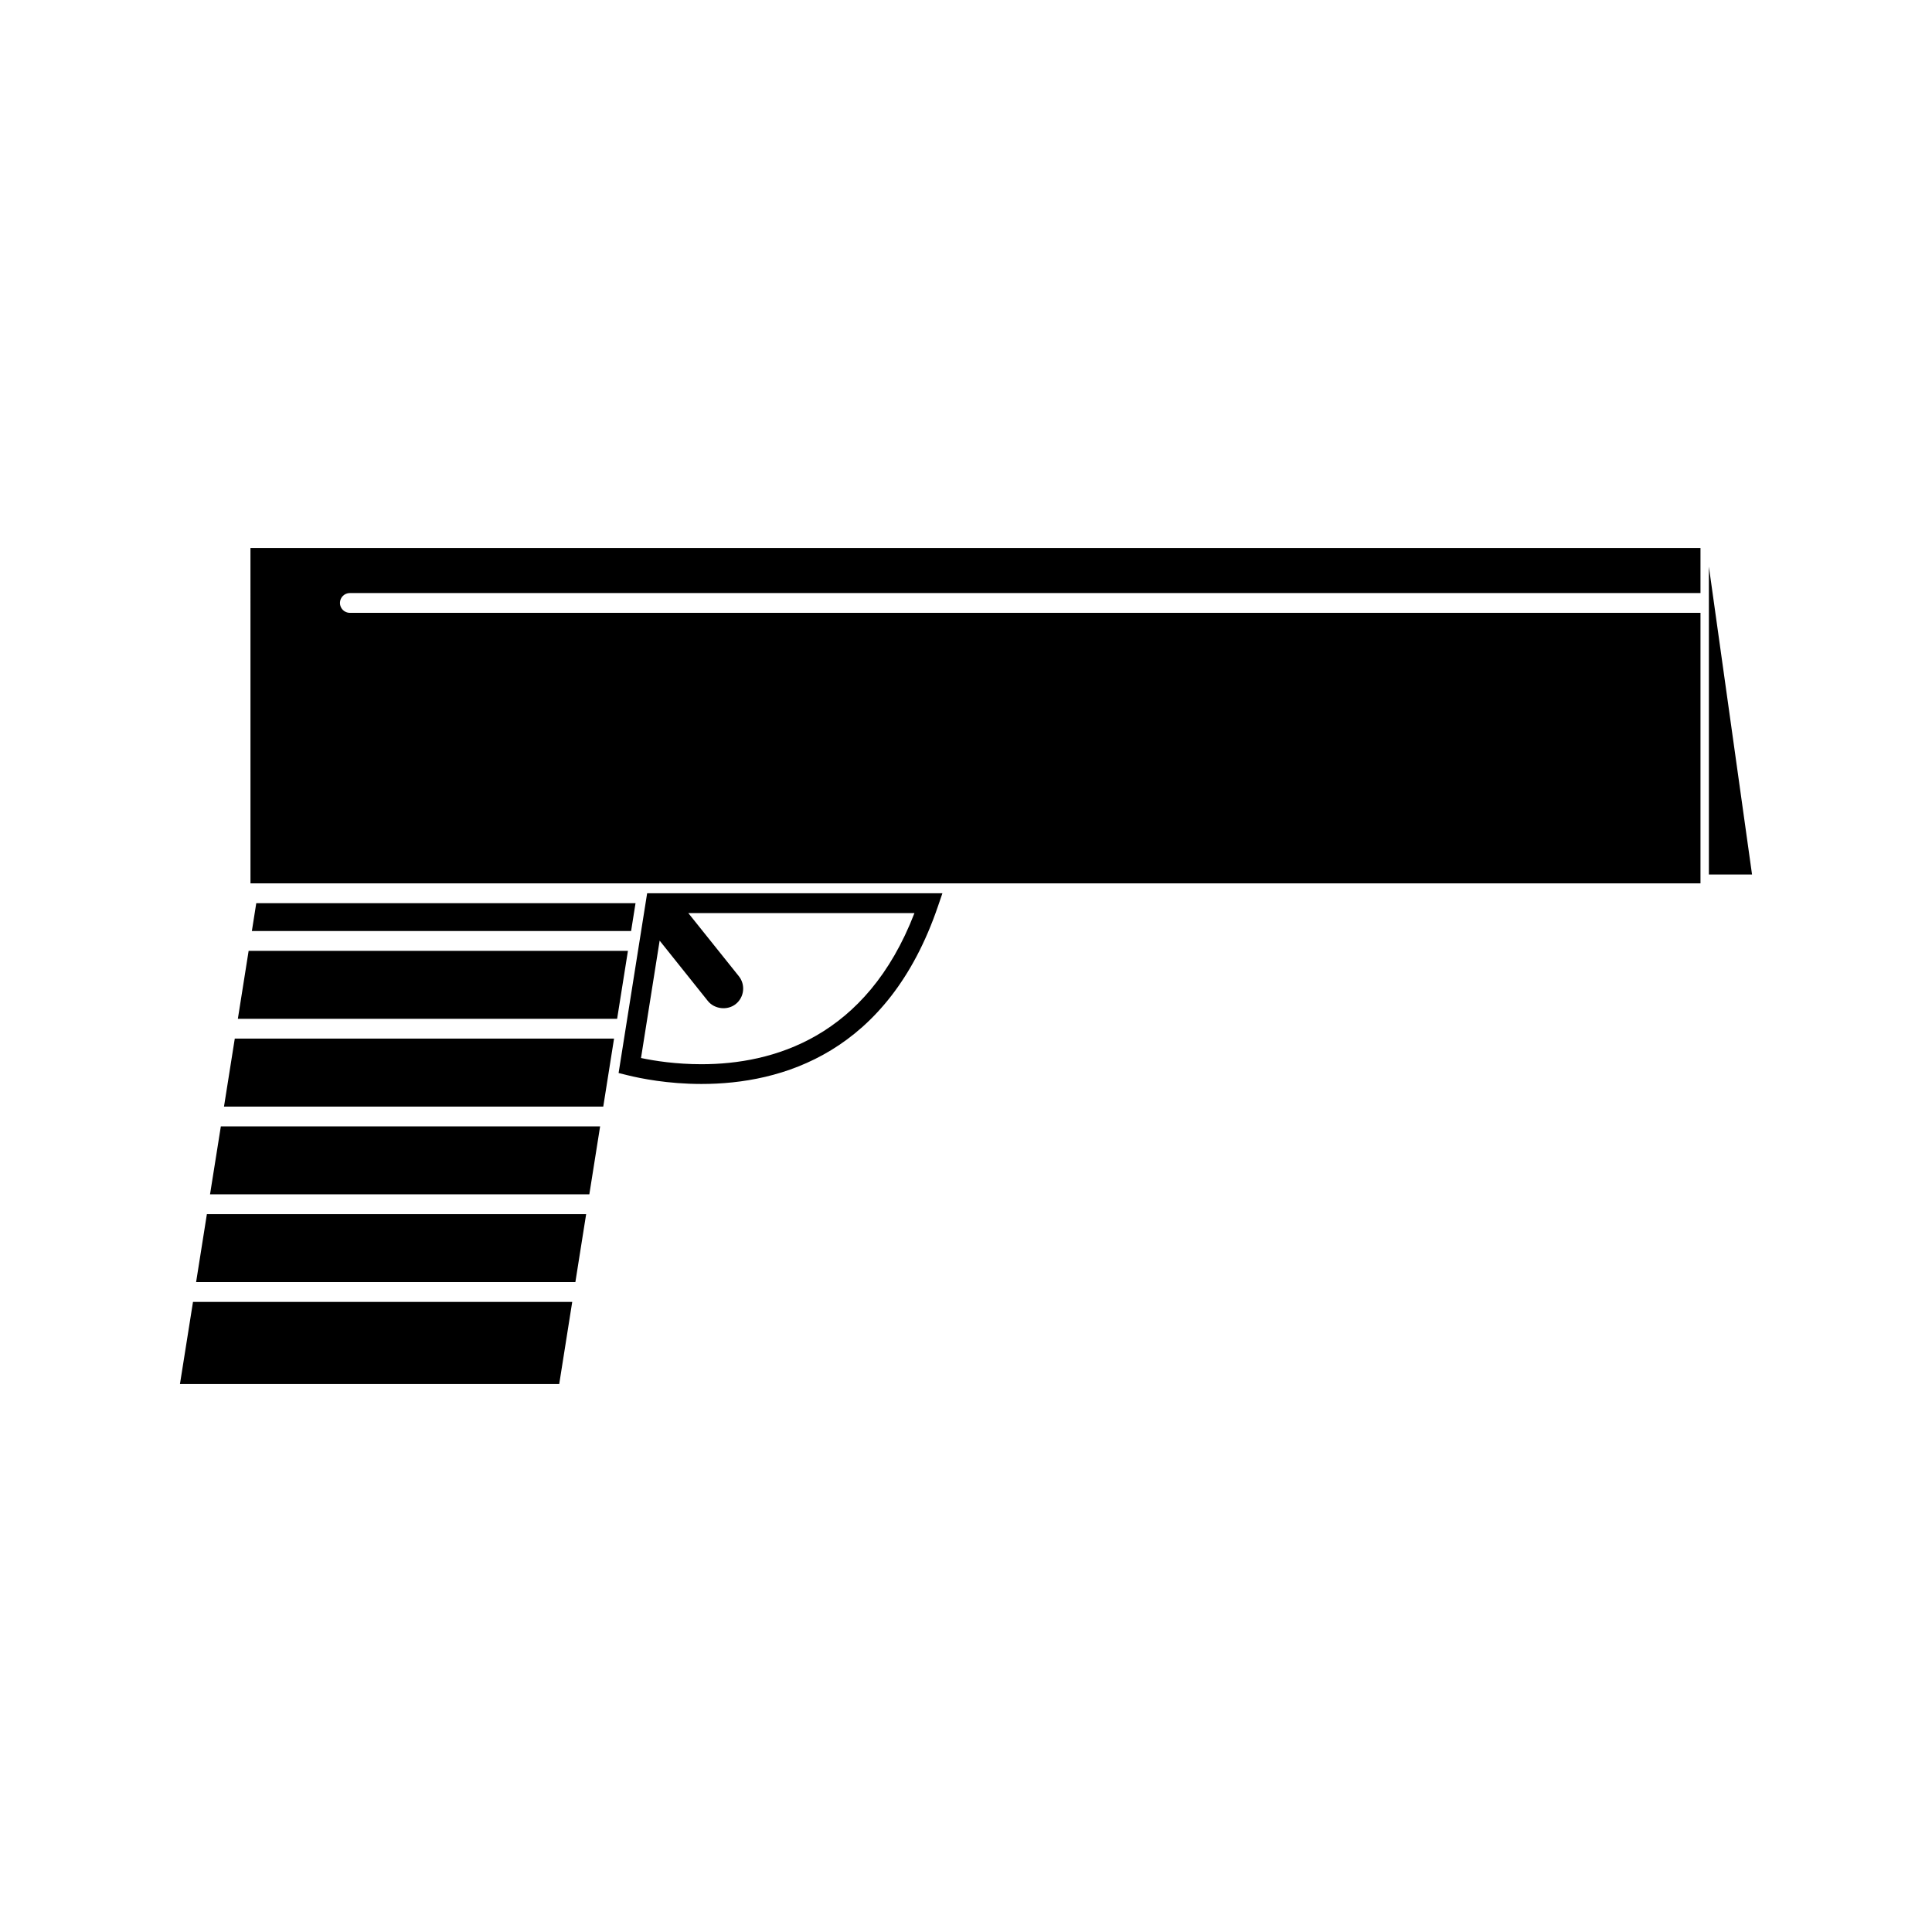 <?xml version="1.0" encoding="UTF-8"?>
<!-- Uploaded to: SVG Repo, www.svgrepo.com, Generator: SVG Repo Mixer Tools -->
<svg fill="#000000" width="800px" height="800px" version="1.1" viewBox="144 144 512 512" xmlns="http://www.w3.org/2000/svg">
 <g>
  <path d="m310.41 395.98h-100.52l-2.856 18.016h100.51l1.301-8.188z"/>
  <path d="m199.66 460.51h100.52l2.856-18.004h-100.51z"/>
  <path d="m203.36 437.26h100.51l1.484-9.359 0.863-5.438 0.512-3.219h-100.51z"/>
  <path d="m195.97 483.77h100.51l2.856-18.012h-100.51z"/>
  <path d="m191.69 510.78h100.51l3.445-21.758h-100.5z"/>
  <path d="m596.87 294.16v81.598h11.438z"/>
  <path d="m210.38 378.1 52.195 0.004 52.91-0.004 279.16 0.004v-71.691h-357.93c-1.449 0-2.625-1.18-2.625-2.625 0-1.449 1.176-2.625 2.625-2.625h357.93v-11.945l-384.27 0.004z"/>
  <path d="m312.04 385.75 0.383-2.398h-100.51l-1.164 7.379h100.5z"/>
  <path d="m315.5 380.72-7.566 47.641 2.336 0.578c3.5 0.867 10.699 2.324 19.621 2.324 21.27 0 49.41-8.164 62.672-47.074l1.188-3.469zm24.309 21.996-13.395-16.734h59.922c-12.707 32.988-37.535 40.047-56.449 40.047-6.703 0-12.355-0.871-16.012-1.645l4.938-31.105 12.793 16.008c1.746 2.152 5.164 2.562 7.379 0.797 2.258-1.812 2.617-5.117 0.824-7.367z"/>
 </g>
</svg>